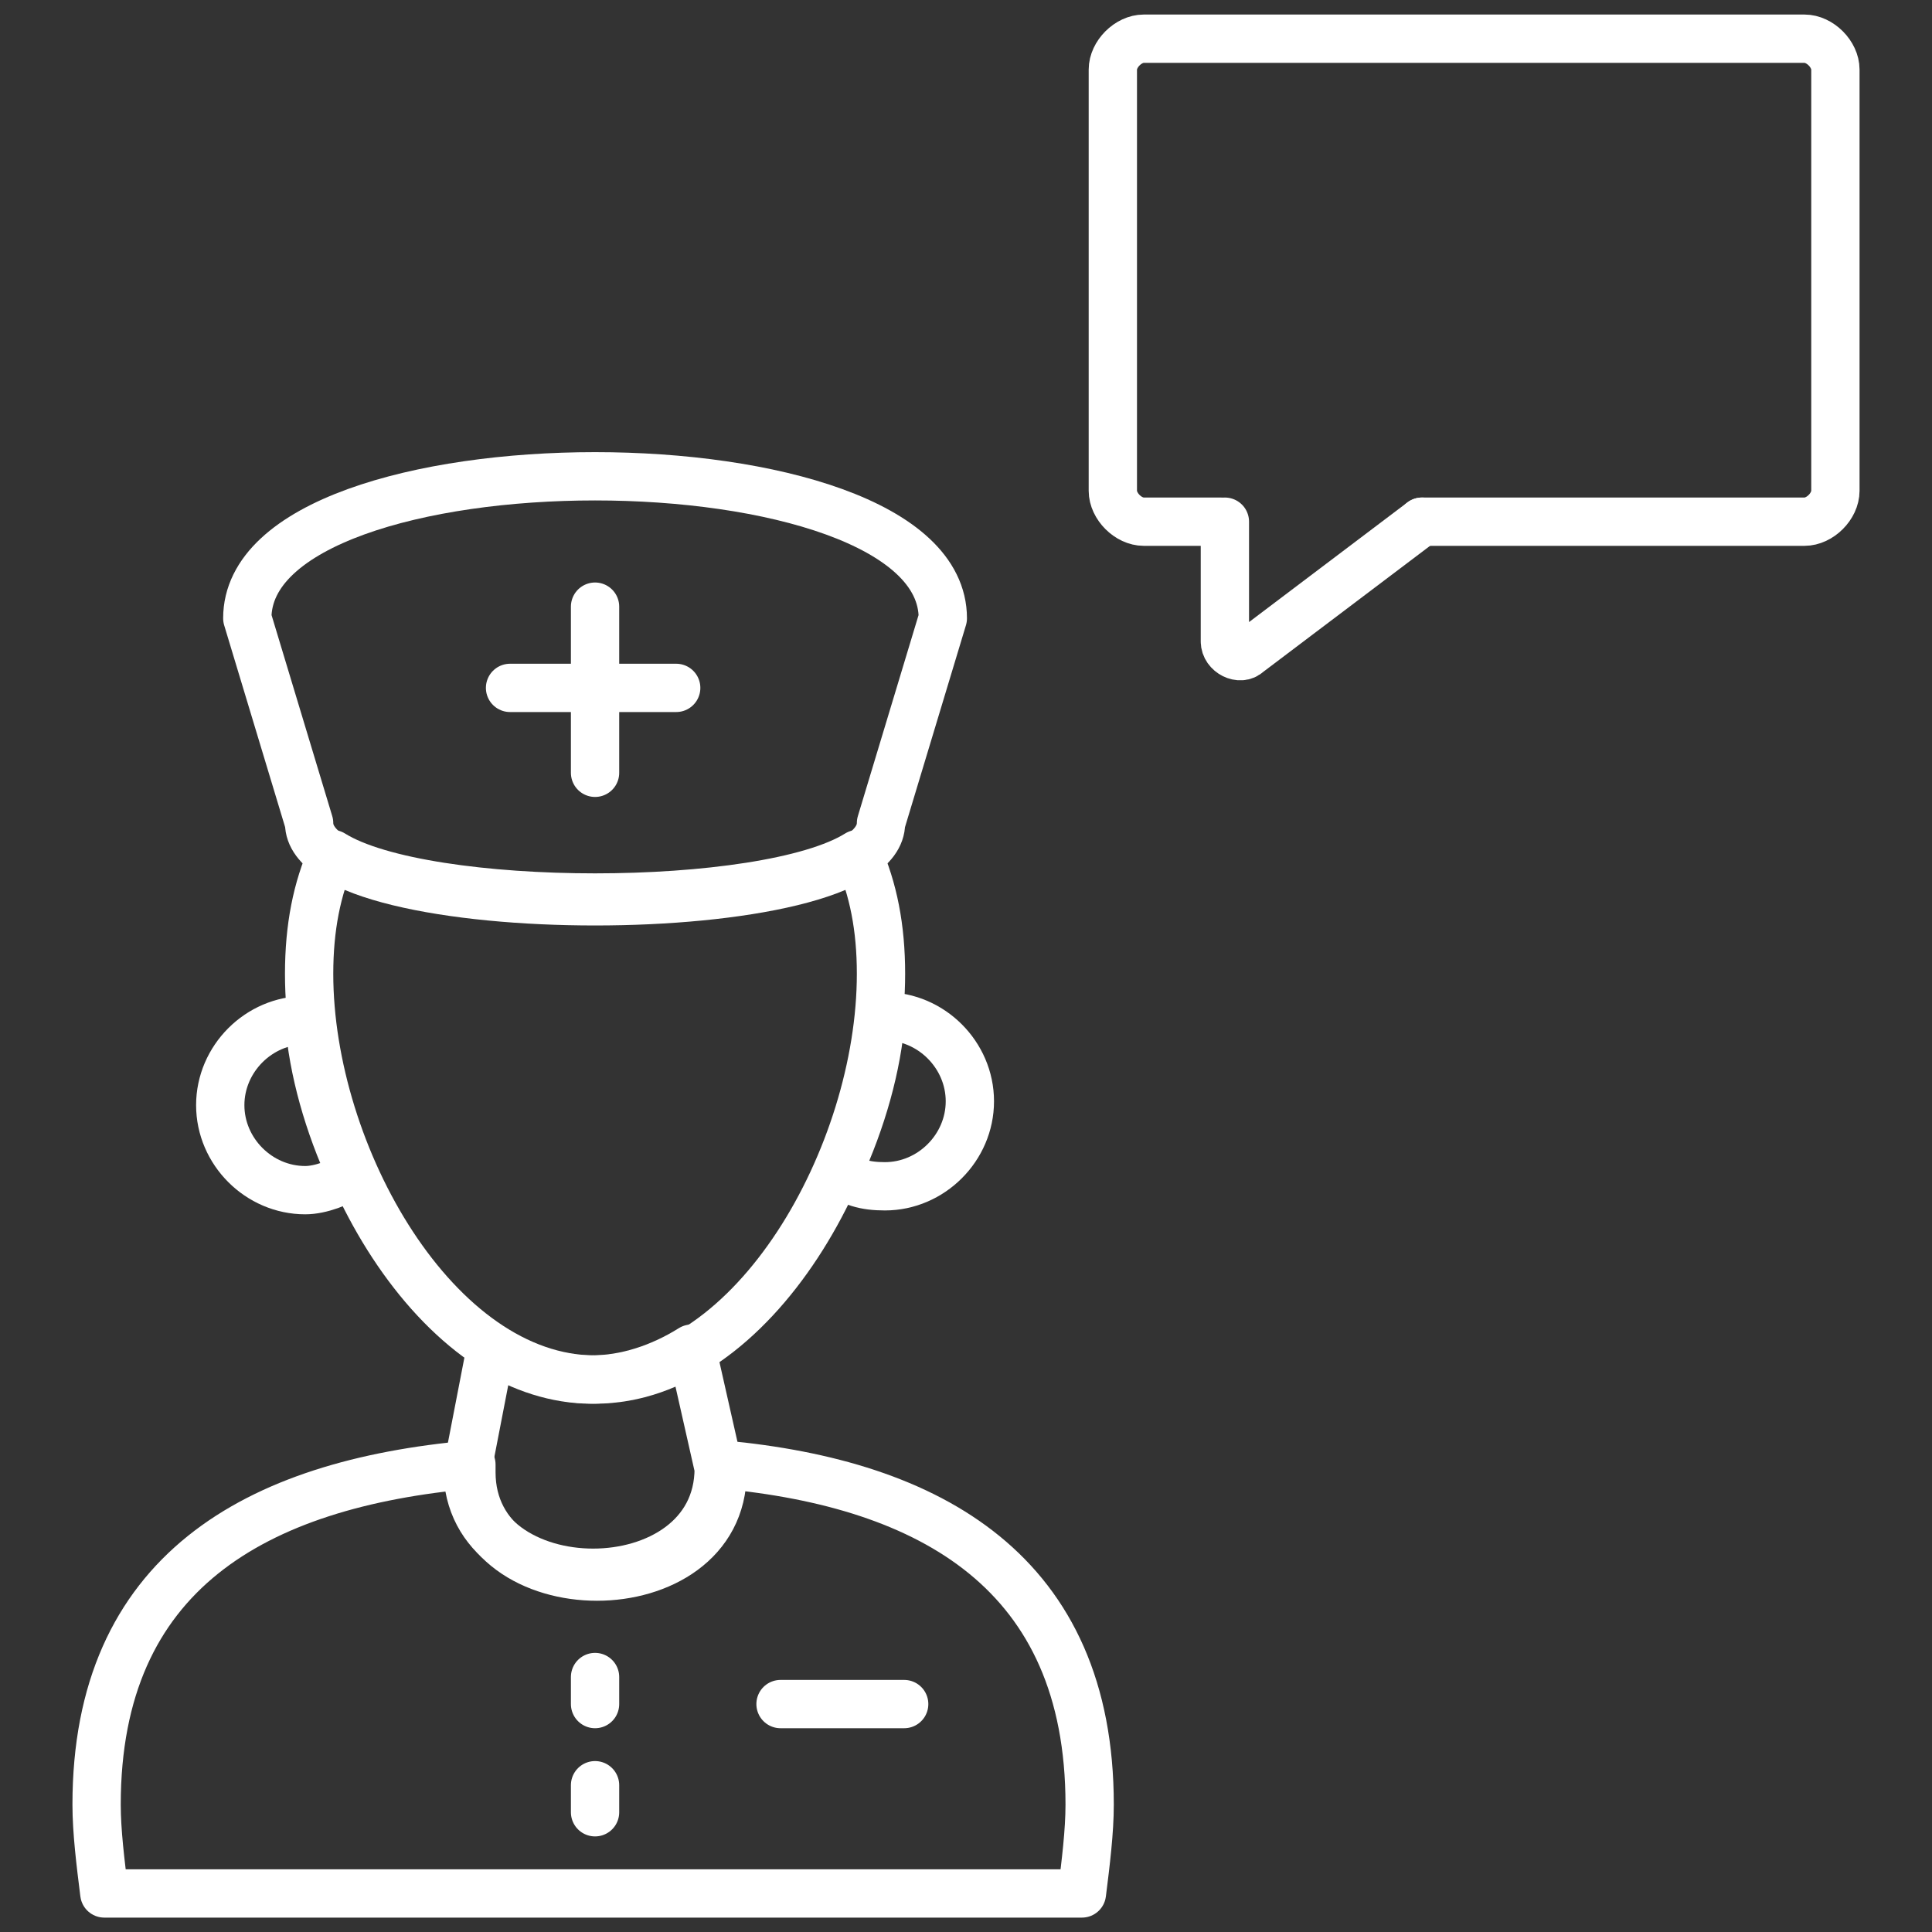<?xml version="1.0" encoding="UTF-8"?> <svg xmlns="http://www.w3.org/2000/svg" width="40" height="40" viewBox="0 0 40 40" fill="none"><rect x="0" y="0" width="40" height="40" fill="#333333" stroke="none"/><path d="M18.24 20.162C18.24 23.922 15.6 28.562 12.32 28.562C9.04 28.562 6.4 23.922 6.4 20.162C6.4 19.202 6.56 18.402 6.88 17.682C8.8 18.882 15.84 18.882 17.76 17.682C18.08 18.402 18.24 19.202 18.24 20.162Z" stroke="white" stroke-miterlimit="10" stroke-linecap="round" stroke-linejoin="round"></path><path d="M20.08 22.801C20.08 23.761 19.28 24.561 18.32 24.561C17.92 24.561 17.6 24.481 17.36 24.241C17.84 23.201 18.16 22.081 18.24 21.041H18.32C19.28 21.041 20.08 21.841 20.08 22.801Z" stroke="white" stroke-miterlimit="10" stroke-linecap="round" stroke-linejoin="round"></path><path d="M7.28 24.321C7.04 24.481 6.64 24.641 6.32 24.641C5.36 24.641 4.56 23.841 4.56 22.881C4.56 21.921 5.36 21.121 6.32 21.121H6.4C6.48 22.161 6.8 23.281 7.28 24.321Z" stroke="white" stroke-miterlimit="10" stroke-linecap="round" stroke-linejoin="round"></path><path d="M22.56 37.362C22.56 37.922 22.48 38.562 22.4 39.202H2.16C2.08 38.562 2 37.922 2 37.362C2 32.562 5.28 30.722 9.76 30.322V30.482C9.76 33.362 14.96 33.362 14.96 30.482V30.322C19.28 30.722 22.56 32.562 22.56 37.362Z" stroke="white" stroke-miterlimit="10" stroke-linecap="round" stroke-linejoin="round"></path><path d="M14.88 30.402C14.88 33.282 9.68 33.282 9.68 30.402L10.16 27.922C10.8 28.322 11.52 28.562 12.24 28.562C12.96 28.562 13.68 28.322 14.32 27.922L14.88 30.402Z" stroke="white" stroke-miterlimit="10" stroke-linecap="round" stroke-linejoin="round"></path><path d="M18.24 17.041C18.24 19.201 6.4 19.201 6.4 17.041L5.12 12.801C5.12 8.881 19.52 8.881 19.52 12.801L18.24 17.041Z" stroke="white" stroke-miterlimit="10" stroke-linecap="round" stroke-linejoin="round"></path><path d="M12.32 12.56V16" stroke="white" stroke-miterlimit="10" stroke-linecap="round" stroke-linejoin="round"></path><path d="M14 14.242H10.56" stroke="white" stroke-miterlimit="10" stroke-linecap="round" stroke-linejoin="round"></path><path d="M16.16 35.281H18.72" stroke="white" stroke-miterlimit="10" stroke-linecap="round" stroke-linejoin="round"></path><path d="M12.32 34.721V35.281" stroke="white" stroke-miterlimit="10" stroke-linecap="round" stroke-linejoin="round"></path><path d="M12.32 36.961V37.521" stroke="white" stroke-miterlimit="10" stroke-linecap="round" stroke-linejoin="round"></path><path d="M25.36 10.801V13.281C25.36 13.521 25.68 13.681 25.84 13.521L29.44 10.801" stroke="white" stroke-miterlimit="10" stroke-linecap="round" stroke-linejoin="round"></path><path d="M29.44 10.801H37.36C37.68 10.801 38 10.481 38 10.161V1.441C38 1.121 37.68 0.801 37.36 0.801H23.68C23.36 0.801 23.04 1.121 23.04 1.441V10.161C23.04 10.481 23.36 10.801 23.68 10.801H25.28" stroke="white" stroke-miterlimit="10" stroke-linecap="round" stroke-linejoin="round"></path></svg> 